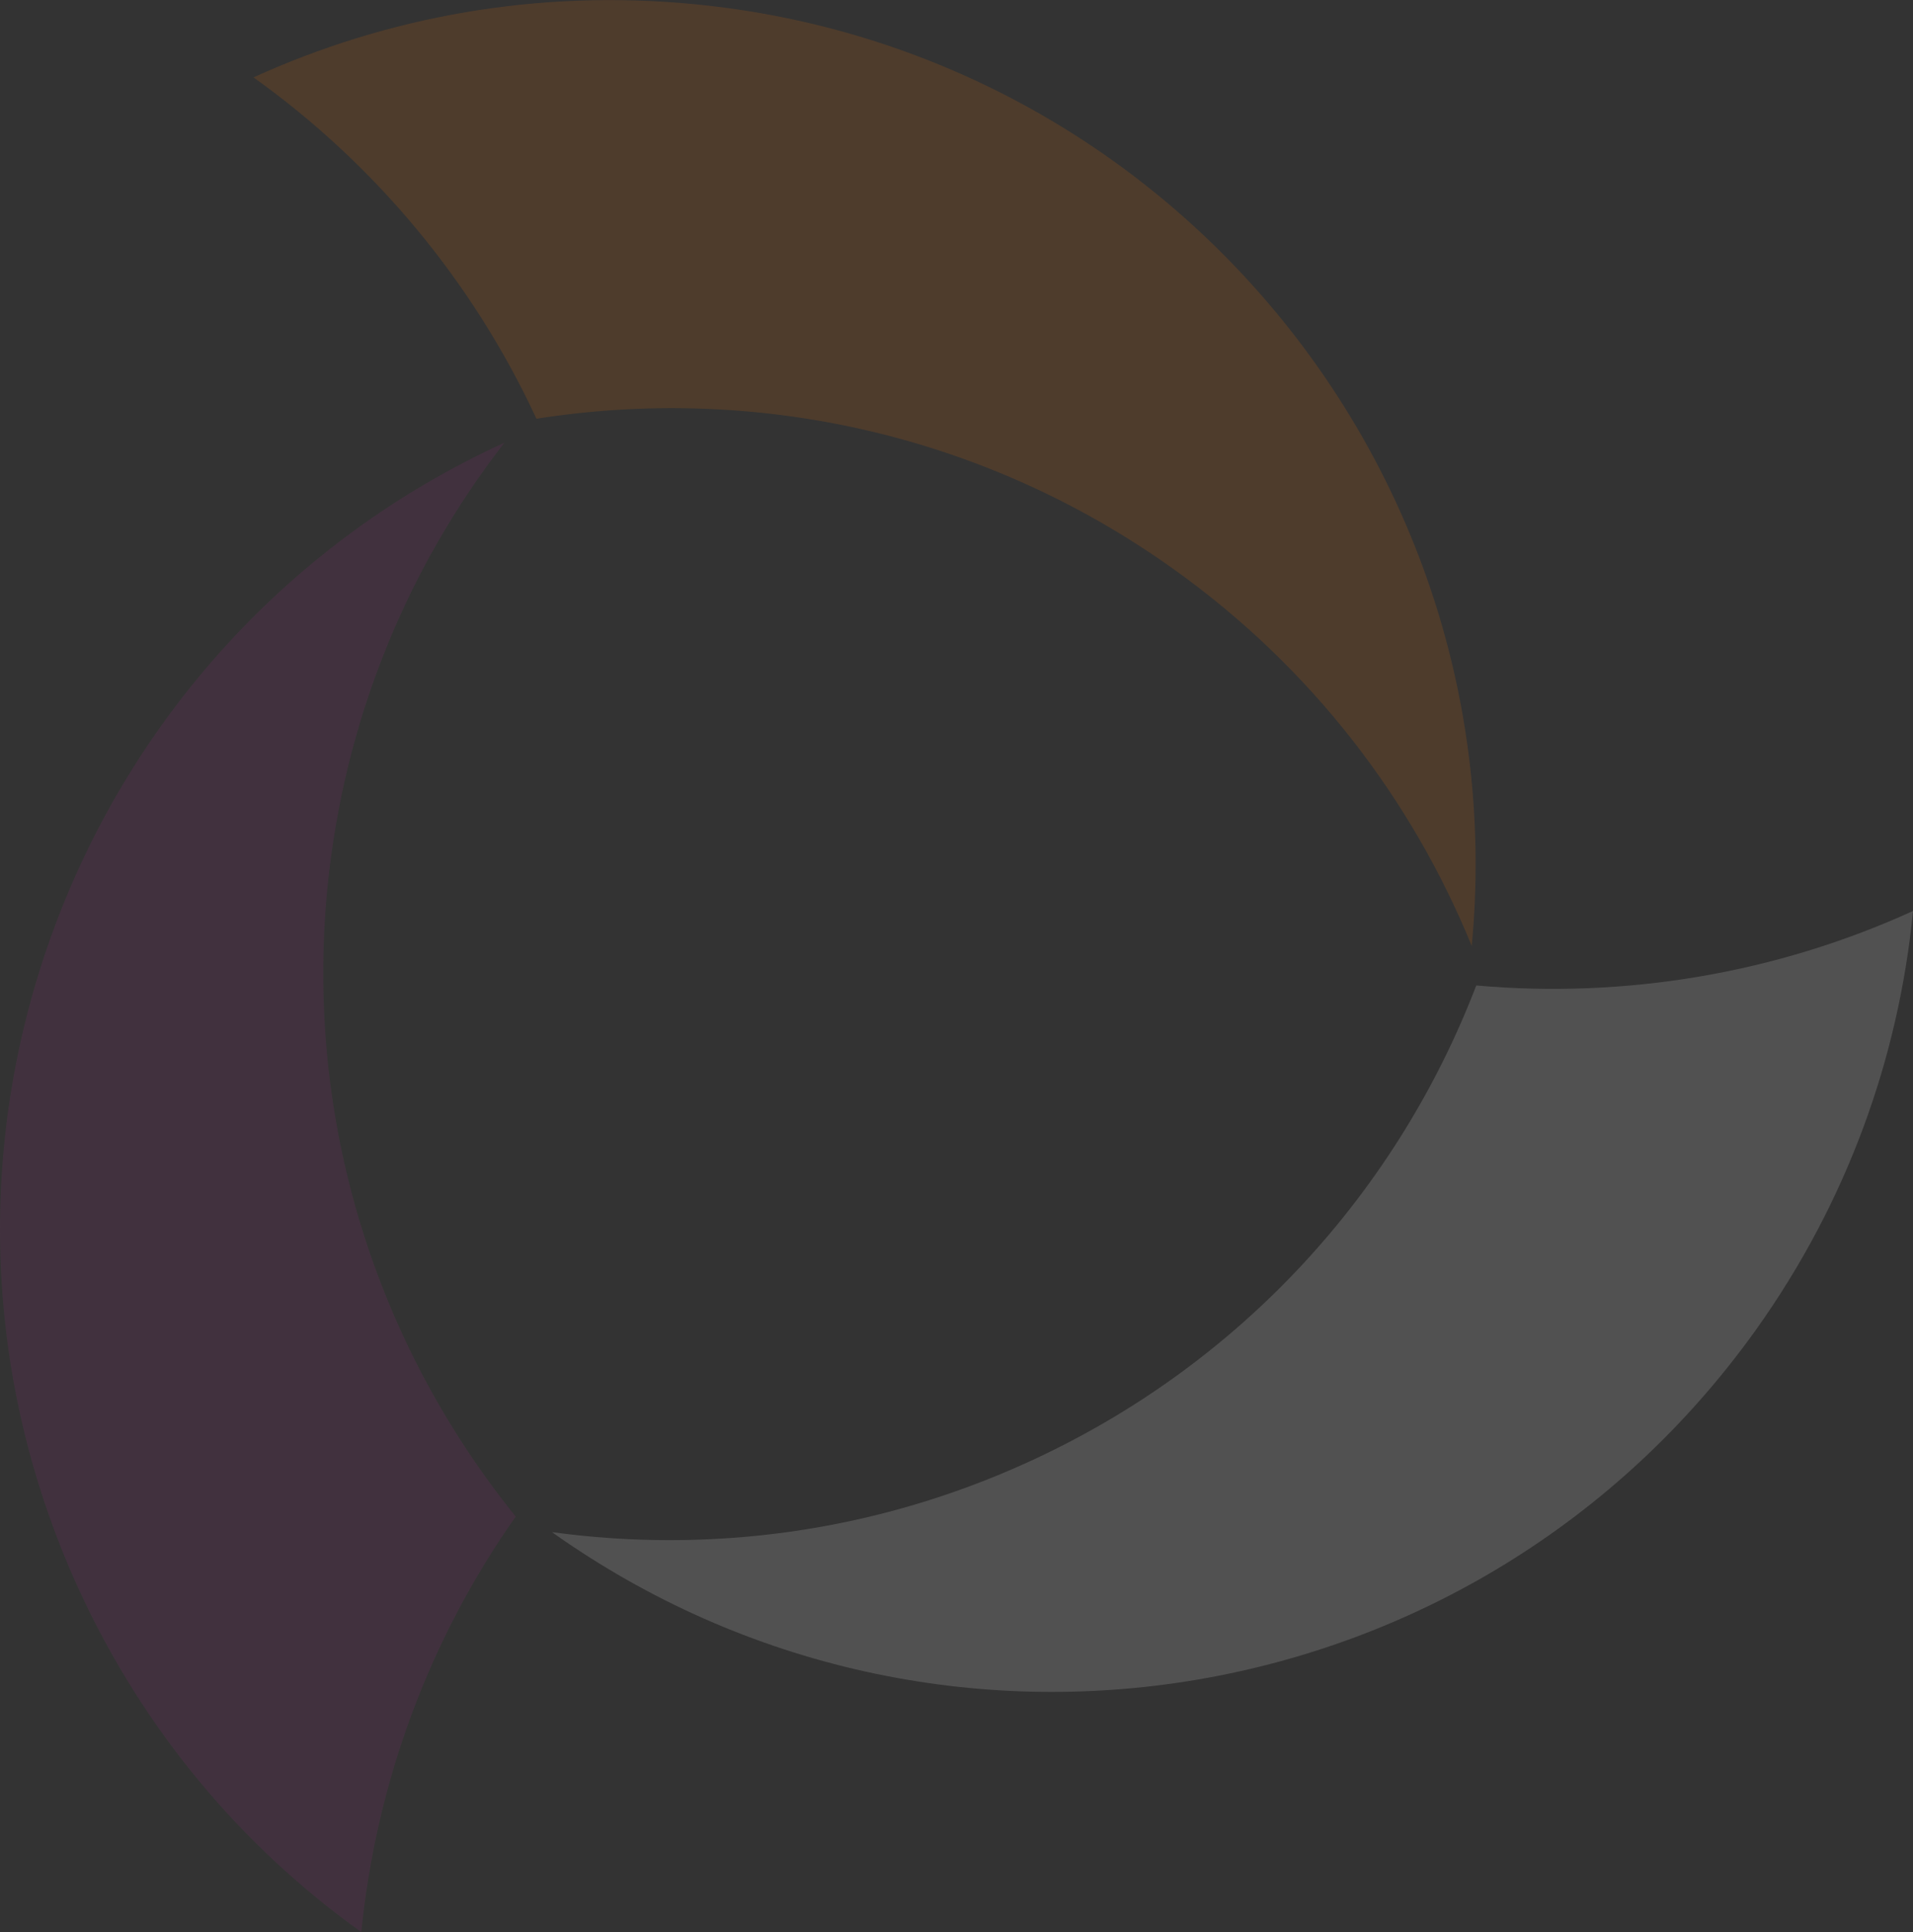 <svg xmlns="http://www.w3.org/2000/svg" xmlns:xlink="http://www.w3.org/1999/xlink" id="Laag_1" x="0px" y="0px" viewBox="0 0 590.9 596.6" style="enable-background:new 0 0 590.9 596.6;" xml:space="preserve"><rect x="0" y="0" width="590.9" height="596.6" fill="#333333" stroke="none"/><style type="text/css">	.st0{opacity:0.15;}	.st1{fill-rule:evenodd;clip-rule:evenodd;fill:#FFFFFF;}	.st2{fill-rule:evenodd;clip-rule:evenodd;fill:#ED7004;}	.st3{fill-rule:evenodd;clip-rule:evenodd;fill:#942B7F;}</style><g class="st0">	<path class="st1" d="M456,304.3c-24.2,63.1-72.3,117.1-138.7,147.3c-47.7,21.7-98.4,28.1-146.8,21.5  c120,85.2,286.3,57.3,371.9-62.5c28.2-39.5,44.1-84.1,48.5-129.3C548.8,300.5,502.2,308.4,456,304.3z"></path>	<path class="st2" d="M165.7,129.3c66.8-10.5,137.6,4.1,196.9,46.5c42.6,30.4,73.6,71.2,92,116.3C468.4,145.6,361,15.5,214.5,1.3  c-48.3-4.7-94.9,3.8-136.2,22.6C116,50.8,146.2,87.2,165.7,129.3z"></path>	<path class="st3" d="M159.3,468.3c-42.5-52.6-65.2-121.2-58.2-193.8c5.1-52.2,24.8-99.3,54.7-137.8C22.1,197.9-36.9,355.9,24,490  c20.1,44.2,50.8,80.3,87.6,106.6C116.2,550.5,132.6,506.1,159.3,468.3z"></path></g></svg>